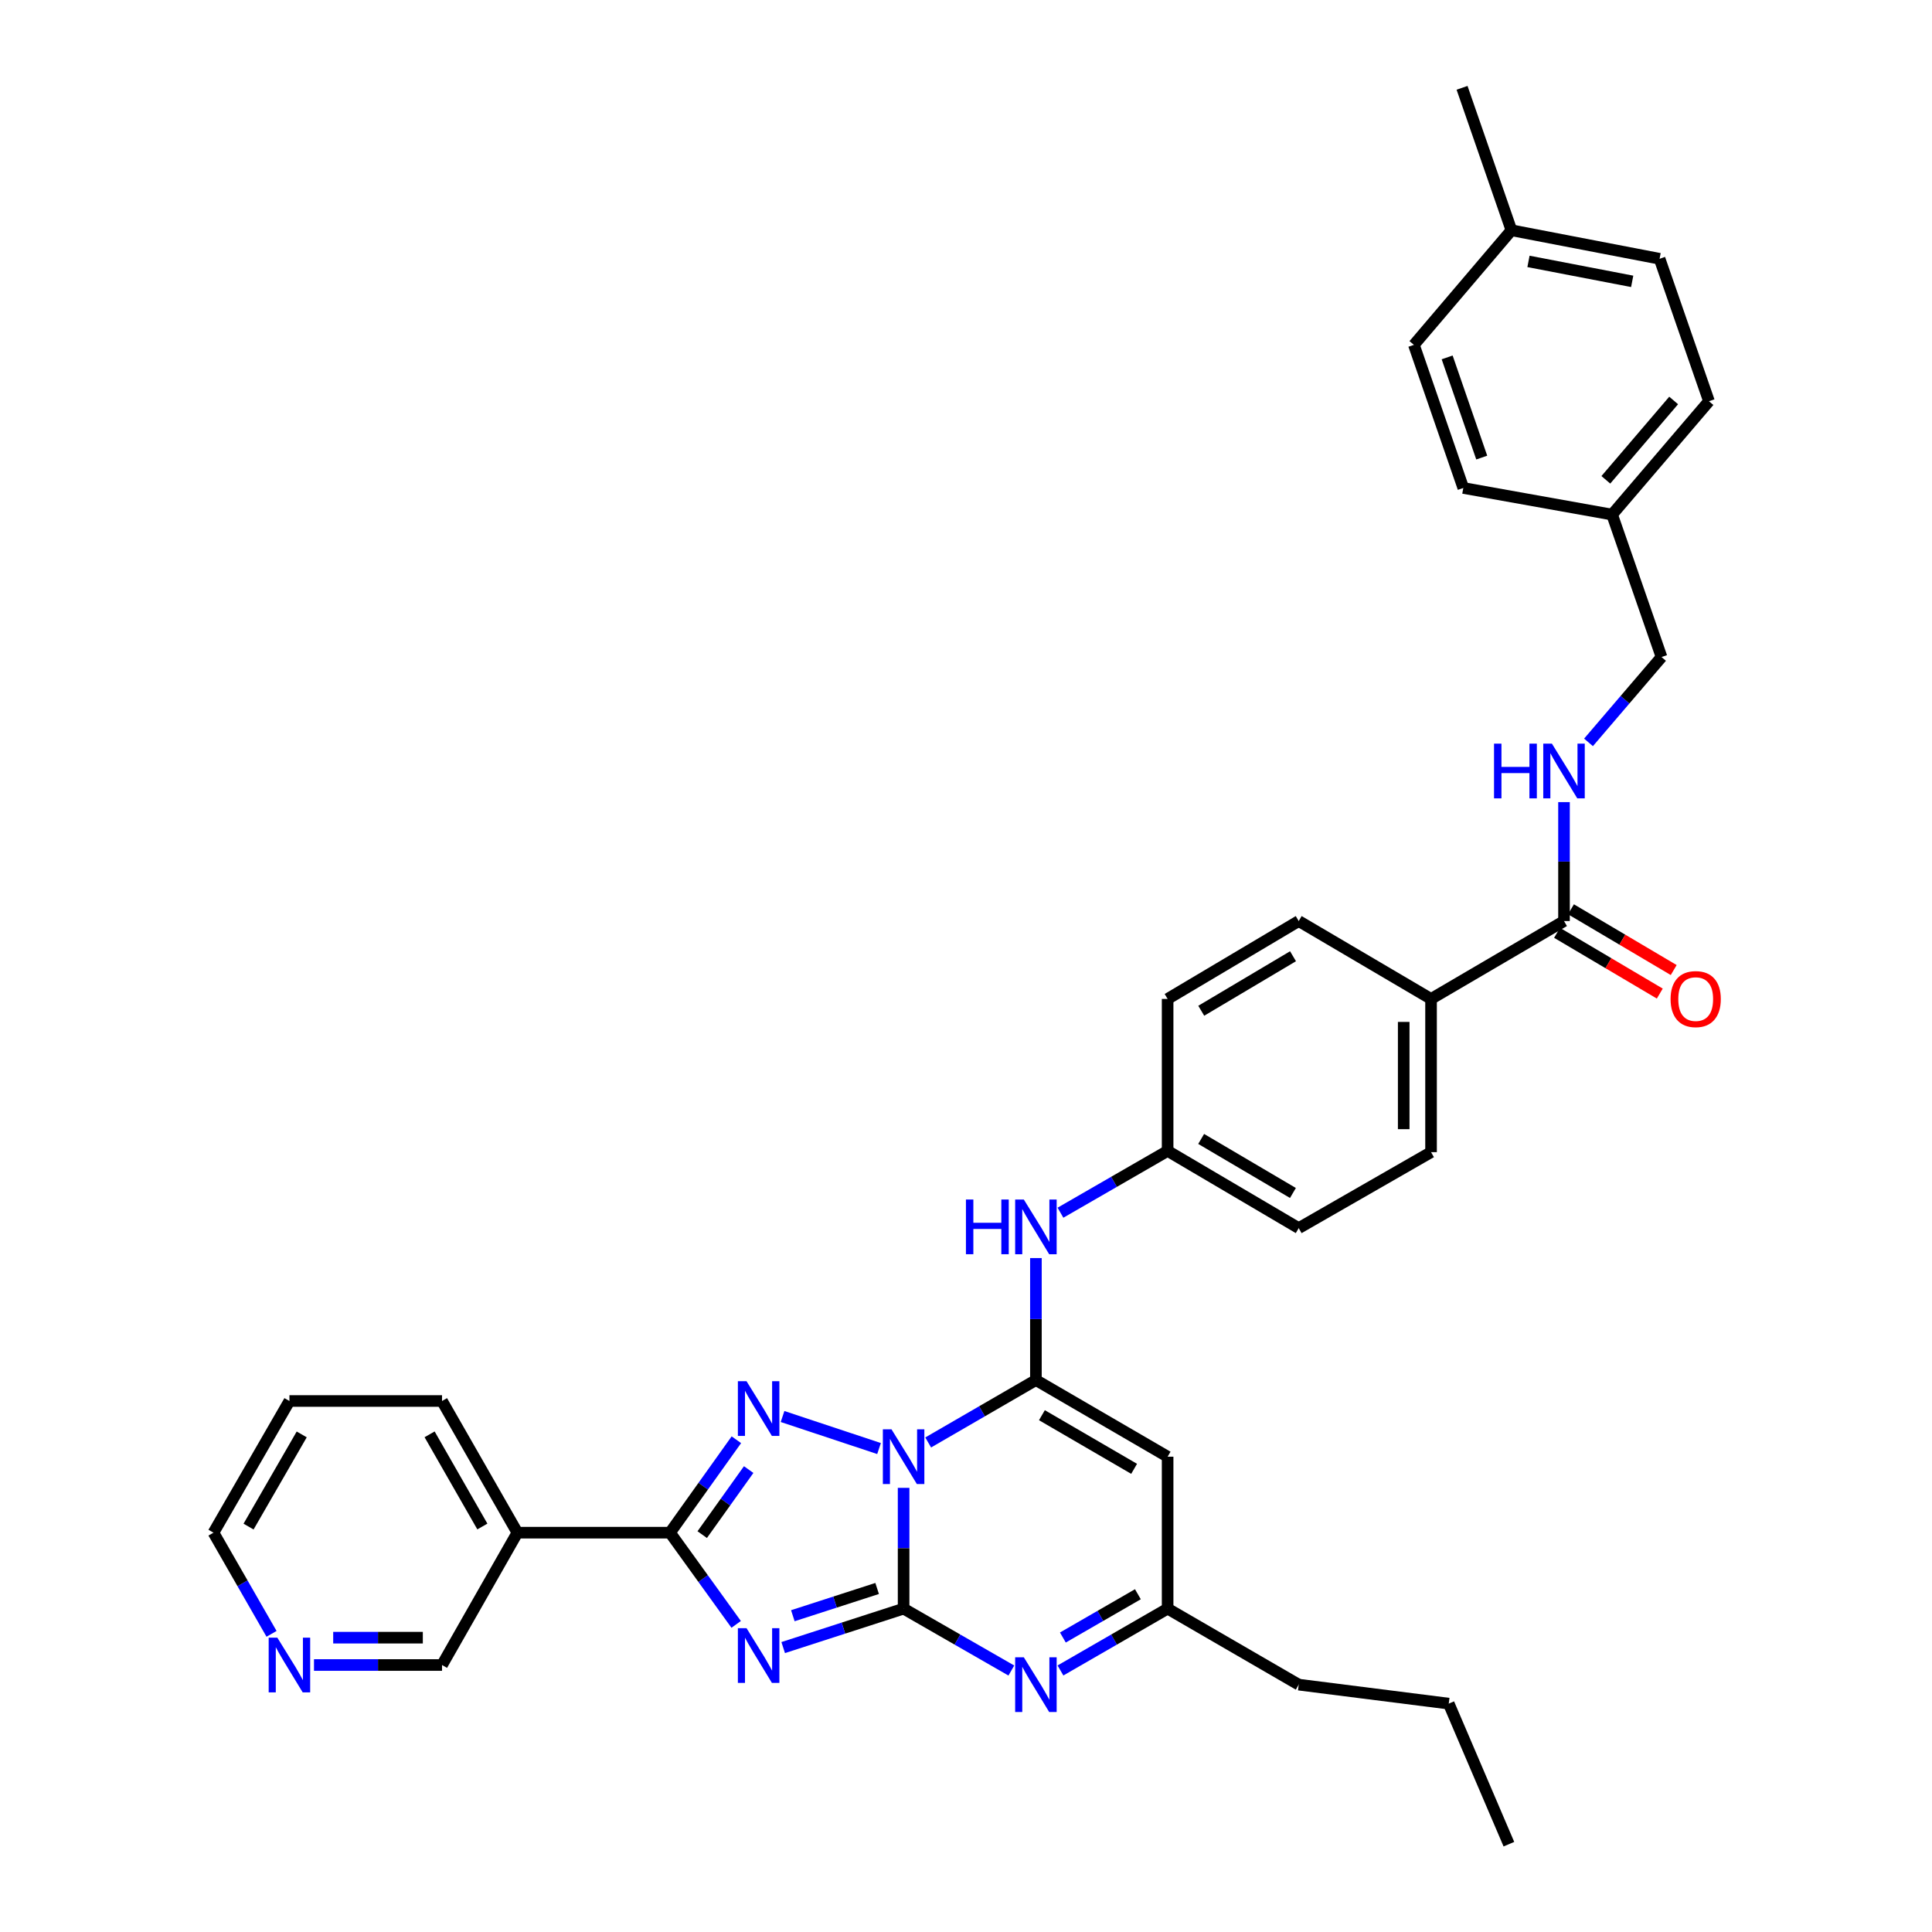 <?xml version='1.0' encoding='iso-8859-1'?>
<svg version='1.1' baseProfile='full'
              xmlns='http://www.w3.org/2000/svg'
                      xmlns:rdkit='http://www.rdkit.org/xml'
                      xmlns:xlink='http://www.w3.org/1999/xlink'
                  xml:space='preserve'
width='1000px' height='1000px' viewBox='0 0 1000 1000'>
<!-- END OF HEADER -->
<rect style='opacity:1.0;fill:#FFFFFF;stroke:none' width='1000' height='1000' x='0' y='0'> </rect>
<path class='bond-0' d='M 467.705,770.111 L 467.705,801.372' style='fill:none;fill-rule:evenodd;stroke:#0000FF;stroke-width:6px;stroke-linecap:butt;stroke-linejoin:miter;stroke-opacity:1' />
<path class='bond-0' d='M 467.705,801.372 L 467.705,832.632' style='fill:none;fill-rule:evenodd;stroke:#000000;stroke-width:6px;stroke-linecap:butt;stroke-linejoin:miter;stroke-opacity:1' />
<path class='bond-2' d='M 480.423,746.618 L 508.305,730.469' style='fill:none;fill-rule:evenodd;stroke:#0000FF;stroke-width:6px;stroke-linecap:butt;stroke-linejoin:miter;stroke-opacity:1' />
<path class='bond-2' d='M 508.305,730.469 L 536.186,714.32' style='fill:none;fill-rule:evenodd;stroke:#000000;stroke-width:6px;stroke-linecap:butt;stroke-linejoin:miter;stroke-opacity:1' />
<path class='bond-3' d='M 454.988,749.764 L 405.048,733.187' style='fill:none;fill-rule:evenodd;stroke:#0000FF;stroke-width:6px;stroke-linecap:butt;stroke-linejoin:miter;stroke-opacity:1' />
<path class='bond-1' d='M 467.705,832.632 L 436.542,842.708' style='fill:none;fill-rule:evenodd;stroke:#000000;stroke-width:6px;stroke-linecap:butt;stroke-linejoin:miter;stroke-opacity:1' />
<path class='bond-1' d='M 436.542,842.708 L 405.378,852.785' style='fill:none;fill-rule:evenodd;stroke:#0000FF;stroke-width:6px;stroke-linecap:butt;stroke-linejoin:miter;stroke-opacity:1' />
<path class='bond-1' d='M 454.002,822.189 L 432.188,829.243' style='fill:none;fill-rule:evenodd;stroke:#000000;stroke-width:6px;stroke-linecap:butt;stroke-linejoin:miter;stroke-opacity:1' />
<path class='bond-1' d='M 432.188,829.243 L 410.373,836.296' style='fill:none;fill-rule:evenodd;stroke:#0000FF;stroke-width:6px;stroke-linecap:butt;stroke-linejoin:miter;stroke-opacity:1' />
<path class='bond-5' d='M 467.705,832.632 L 495.588,848.648' style='fill:none;fill-rule:evenodd;stroke:#000000;stroke-width:6px;stroke-linecap:butt;stroke-linejoin:miter;stroke-opacity:1' />
<path class='bond-5' d='M 495.588,848.648 L 523.472,864.664' style='fill:none;fill-rule:evenodd;stroke:#0000FF;stroke-width:6px;stroke-linecap:butt;stroke-linejoin:miter;stroke-opacity:1' />
<path class='bond-35' d='M 381.038,840.775 L 363.918,817.044' style='fill:none;fill-rule:evenodd;stroke:#0000FF;stroke-width:6px;stroke-linecap:butt;stroke-linejoin:miter;stroke-opacity:1' />
<path class='bond-35' d='M 363.918,817.044 L 346.798,793.312' style='fill:none;fill-rule:evenodd;stroke:#000000;stroke-width:6px;stroke-linecap:butt;stroke-linejoin:miter;stroke-opacity:1' />
<path class='bond-6' d='M 536.186,714.32 L 604.36,753.985' style='fill:none;fill-rule:evenodd;stroke:#000000;stroke-width:6px;stroke-linecap:butt;stroke-linejoin:miter;stroke-opacity:1' />
<path class='bond-6' d='M 539.295,732.502 L 587.017,760.268' style='fill:none;fill-rule:evenodd;stroke:#000000;stroke-width:6px;stroke-linecap:butt;stroke-linejoin:miter;stroke-opacity:1' />
<path class='bond-8' d='M 536.186,714.32 L 536.186,682.745' style='fill:none;fill-rule:evenodd;stroke:#000000;stroke-width:6px;stroke-linecap:butt;stroke-linejoin:miter;stroke-opacity:1' />
<path class='bond-8' d='M 536.186,682.745 L 536.186,651.17' style='fill:none;fill-rule:evenodd;stroke:#0000FF;stroke-width:6px;stroke-linecap:butt;stroke-linejoin:miter;stroke-opacity:1' />
<path class='bond-4' d='M 381.146,745.21 L 363.972,769.261' style='fill:none;fill-rule:evenodd;stroke:#0000FF;stroke-width:6px;stroke-linecap:butt;stroke-linejoin:miter;stroke-opacity:1' />
<path class='bond-4' d='M 363.972,769.261 L 346.798,793.312' style='fill:none;fill-rule:evenodd;stroke:#000000;stroke-width:6px;stroke-linecap:butt;stroke-linejoin:miter;stroke-opacity:1' />
<path class='bond-4' d='M 387.511,760.65 L 375.489,777.486' style='fill:none;fill-rule:evenodd;stroke:#0000FF;stroke-width:6px;stroke-linecap:butt;stroke-linejoin:miter;stroke-opacity:1' />
<path class='bond-4' d='M 375.489,777.486 L 363.467,794.321' style='fill:none;fill-rule:evenodd;stroke:#000000;stroke-width:6px;stroke-linecap:butt;stroke-linejoin:miter;stroke-opacity:1' />
<path class='bond-9' d='M 346.798,793.312 L 267.805,793.312' style='fill:none;fill-rule:evenodd;stroke:#000000;stroke-width:6px;stroke-linecap:butt;stroke-linejoin:miter;stroke-opacity:1' />
<path class='bond-36' d='M 548.894,864.635 L 576.627,848.634' style='fill:none;fill-rule:evenodd;stroke:#0000FF;stroke-width:6px;stroke-linecap:butt;stroke-linejoin:miter;stroke-opacity:1' />
<path class='bond-36' d='M 576.627,848.634 L 604.36,832.632' style='fill:none;fill-rule:evenodd;stroke:#000000;stroke-width:6px;stroke-linecap:butt;stroke-linejoin:miter;stroke-opacity:1' />
<path class='bond-36' d='M 550.141,847.577 L 569.554,836.375' style='fill:none;fill-rule:evenodd;stroke:#0000FF;stroke-width:6px;stroke-linecap:butt;stroke-linejoin:miter;stroke-opacity:1' />
<path class='bond-36' d='M 569.554,836.375 L 588.968,825.174' style='fill:none;fill-rule:evenodd;stroke:#000000;stroke-width:6px;stroke-linecap:butt;stroke-linejoin:miter;stroke-opacity:1' />
<path class='bond-7' d='M 604.36,753.985 L 604.36,832.632' style='fill:none;fill-rule:evenodd;stroke:#000000;stroke-width:6px;stroke-linecap:butt;stroke-linejoin:miter;stroke-opacity:1' />
<path class='bond-29' d='M 604.36,832.632 L 672.212,871.967' style='fill:none;fill-rule:evenodd;stroke:#000000;stroke-width:6px;stroke-linecap:butt;stroke-linejoin:miter;stroke-opacity:1' />
<path class='bond-15' d='M 548.893,627.699 L 576.627,611.704' style='fill:none;fill-rule:evenodd;stroke:#0000FF;stroke-width:6px;stroke-linecap:butt;stroke-linejoin:miter;stroke-opacity:1' />
<path class='bond-15' d='M 576.627,611.704 L 604.36,595.708' style='fill:none;fill-rule:evenodd;stroke:#000000;stroke-width:6px;stroke-linecap:butt;stroke-linejoin:miter;stroke-opacity:1' />
<path class='bond-19' d='M 267.805,793.312 L 228.792,861.809' style='fill:none;fill-rule:evenodd;stroke:#000000;stroke-width:6px;stroke-linecap:butt;stroke-linejoin:miter;stroke-opacity:1' />
<path class='bond-28' d='M 267.805,793.312 L 228.792,725.154' style='fill:none;fill-rule:evenodd;stroke:#000000;stroke-width:6px;stroke-linecap:butt;stroke-linejoin:miter;stroke-opacity:1' />
<path class='bond-28' d='M 249.67,790.119 L 222.361,742.408' style='fill:none;fill-rule:evenodd;stroke:#000000;stroke-width:6px;stroke-linecap:butt;stroke-linejoin:miter;stroke-opacity:1' />
<path class='bond-10' d='M 809.528,476.735 L 740.709,517.046' style='fill:none;fill-rule:evenodd;stroke:#000000;stroke-width:6px;stroke-linecap:butt;stroke-linejoin:miter;stroke-opacity:1' />
<path class='bond-11' d='M 809.528,476.735 L 809.528,445.954' style='fill:none;fill-rule:evenodd;stroke:#000000;stroke-width:6px;stroke-linecap:butt;stroke-linejoin:miter;stroke-opacity:1' />
<path class='bond-11' d='M 809.528,445.954 L 809.528,415.173' style='fill:none;fill-rule:evenodd;stroke:#0000FF;stroke-width:6px;stroke-linecap:butt;stroke-linejoin:miter;stroke-opacity:1' />
<path class='bond-13' d='M 805.926,482.826 L 832.515,498.551' style='fill:none;fill-rule:evenodd;stroke:#000000;stroke-width:6px;stroke-linecap:butt;stroke-linejoin:miter;stroke-opacity:1' />
<path class='bond-13' d='M 832.515,498.551 L 859.105,514.277' style='fill:none;fill-rule:evenodd;stroke:#FF0000;stroke-width:6px;stroke-linecap:butt;stroke-linejoin:miter;stroke-opacity:1' />
<path class='bond-13' d='M 813.13,470.645 L 839.72,486.37' style='fill:none;fill-rule:evenodd;stroke:#000000;stroke-width:6px;stroke-linecap:butt;stroke-linejoin:miter;stroke-opacity:1' />
<path class='bond-13' d='M 839.72,486.37 L 866.309,502.096' style='fill:none;fill-rule:evenodd;stroke:#FF0000;stroke-width:6px;stroke-linecap:butt;stroke-linejoin:miter;stroke-opacity:1' />
<path class='bond-18' d='M 822.209,384.251 L 841.107,362.166' style='fill:none;fill-rule:evenodd;stroke:#0000FF;stroke-width:6px;stroke-linecap:butt;stroke-linejoin:miter;stroke-opacity:1' />
<path class='bond-18' d='M 841.107,362.166 L 860.004,340.08' style='fill:none;fill-rule:evenodd;stroke:#000000;stroke-width:6px;stroke-linecap:butt;stroke-linejoin:miter;stroke-opacity:1' />
<path class='bond-12' d='M 740.709,517.046 L 740.709,596.353' style='fill:none;fill-rule:evenodd;stroke:#000000;stroke-width:6px;stroke-linecap:butt;stroke-linejoin:miter;stroke-opacity:1' />
<path class='bond-12' d='M 726.557,528.942 L 726.557,584.457' style='fill:none;fill-rule:evenodd;stroke:#000000;stroke-width:6px;stroke-linecap:butt;stroke-linejoin:miter;stroke-opacity:1' />
<path class='bond-37' d='M 740.709,517.046 L 672.212,476.735' style='fill:none;fill-rule:evenodd;stroke:#000000;stroke-width:6px;stroke-linecap:butt;stroke-linejoin:miter;stroke-opacity:1' />
<path class='bond-14' d='M 162.522,861.809 L 195.657,861.809' style='fill:none;fill-rule:evenodd;stroke:#0000FF;stroke-width:6px;stroke-linecap:butt;stroke-linejoin:miter;stroke-opacity:1' />
<path class='bond-14' d='M 195.657,861.809 L 228.792,861.809' style='fill:none;fill-rule:evenodd;stroke:#000000;stroke-width:6px;stroke-linecap:butt;stroke-linejoin:miter;stroke-opacity:1' />
<path class='bond-14' d='M 172.462,847.657 L 195.657,847.657' style='fill:none;fill-rule:evenodd;stroke:#0000FF;stroke-width:6px;stroke-linecap:butt;stroke-linejoin:miter;stroke-opacity:1' />
<path class='bond-14' d='M 195.657,847.657 L 218.851,847.657' style='fill:none;fill-rule:evenodd;stroke:#000000;stroke-width:6px;stroke-linecap:butt;stroke-linejoin:miter;stroke-opacity:1' />
<path class='bond-38' d='M 140.547,845.675 L 125.521,819.494' style='fill:none;fill-rule:evenodd;stroke:#0000FF;stroke-width:6px;stroke-linecap:butt;stroke-linejoin:miter;stroke-opacity:1' />
<path class='bond-38' d='M 125.521,819.494 L 110.495,793.312' style='fill:none;fill-rule:evenodd;stroke:#000000;stroke-width:6px;stroke-linecap:butt;stroke-linejoin:miter;stroke-opacity:1' />
<path class='bond-21' d='M 604.36,595.708 L 604.36,517.046' style='fill:none;fill-rule:evenodd;stroke:#000000;stroke-width:6px;stroke-linecap:butt;stroke-linejoin:miter;stroke-opacity:1' />
<path class='bond-22' d='M 604.36,595.708 L 672.212,635.673' style='fill:none;fill-rule:evenodd;stroke:#000000;stroke-width:6px;stroke-linecap:butt;stroke-linejoin:miter;stroke-opacity:1' />
<path class='bond-22' d='M 621.72,589.509 L 669.217,617.484' style='fill:none;fill-rule:evenodd;stroke:#000000;stroke-width:6px;stroke-linecap:butt;stroke-linejoin:miter;stroke-opacity:1' />
<path class='bond-16' d='M 672.212,476.735 L 604.36,517.046' style='fill:none;fill-rule:evenodd;stroke:#000000;stroke-width:6px;stroke-linecap:butt;stroke-linejoin:miter;stroke-opacity:1' />
<path class='bond-16' d='M 669.263,494.949 L 621.766,523.166' style='fill:none;fill-rule:evenodd;stroke:#000000;stroke-width:6px;stroke-linecap:butt;stroke-linejoin:miter;stroke-opacity:1' />
<path class='bond-17' d='M 740.709,596.353 L 672.212,635.673' style='fill:none;fill-rule:evenodd;stroke:#000000;stroke-width:6px;stroke-linecap:butt;stroke-linejoin:miter;stroke-opacity:1' />
<path class='bond-20' d='M 860.004,340.08 L 834.42,266.347' style='fill:none;fill-rule:evenodd;stroke:#000000;stroke-width:6px;stroke-linecap:butt;stroke-linejoin:miter;stroke-opacity:1' />
<path class='bond-24' d='M 834.42,266.347 L 757.401,252.572' style='fill:none;fill-rule:evenodd;stroke:#000000;stroke-width:6px;stroke-linecap:butt;stroke-linejoin:miter;stroke-opacity:1' />
<path class='bond-25' d='M 834.42,266.347 L 884.558,207.678' style='fill:none;fill-rule:evenodd;stroke:#000000;stroke-width:6px;stroke-linecap:butt;stroke-linejoin:miter;stroke-opacity:1' />
<path class='bond-25' d='M 831.182,248.352 L 866.279,207.284' style='fill:none;fill-rule:evenodd;stroke:#000000;stroke-width:6px;stroke-linecap:butt;stroke-linejoin:miter;stroke-opacity:1' />
<path class='bond-23' d='M 782.309,119.188 L 858.998,133.945' style='fill:none;fill-rule:evenodd;stroke:#000000;stroke-width:6px;stroke-linecap:butt;stroke-linejoin:miter;stroke-opacity:1' />
<path class='bond-23' d='M 791.138,135.298 L 844.82,145.629' style='fill:none;fill-rule:evenodd;stroke:#000000;stroke-width:6px;stroke-linecap:butt;stroke-linejoin:miter;stroke-opacity:1' />
<path class='bond-31' d='M 782.309,119.188 L 756.756,45.455' style='fill:none;fill-rule:evenodd;stroke:#000000;stroke-width:6px;stroke-linecap:butt;stroke-linejoin:miter;stroke-opacity:1' />
<path class='bond-39' d='M 782.309,119.188 L 731.832,178.501' style='fill:none;fill-rule:evenodd;stroke:#000000;stroke-width:6px;stroke-linecap:butt;stroke-linejoin:miter;stroke-opacity:1' />
<path class='bond-27' d='M 757.401,252.572 L 731.832,178.501' style='fill:none;fill-rule:evenodd;stroke:#000000;stroke-width:6px;stroke-linecap:butt;stroke-linejoin:miter;stroke-opacity:1' />
<path class='bond-27' d='M 766.943,236.844 L 749.045,184.994' style='fill:none;fill-rule:evenodd;stroke:#000000;stroke-width:6px;stroke-linecap:butt;stroke-linejoin:miter;stroke-opacity:1' />
<path class='bond-26' d='M 884.558,207.678 L 858.998,133.945' style='fill:none;fill-rule:evenodd;stroke:#000000;stroke-width:6px;stroke-linecap:butt;stroke-linejoin:miter;stroke-opacity:1' />
<path class='bond-33' d='M 228.792,725.154 L 149.807,725.154' style='fill:none;fill-rule:evenodd;stroke:#000000;stroke-width:6px;stroke-linecap:butt;stroke-linejoin:miter;stroke-opacity:1' />
<path class='bond-32' d='M 672.212,871.967 L 749.869,881.795' style='fill:none;fill-rule:evenodd;stroke:#000000;stroke-width:6px;stroke-linecap:butt;stroke-linejoin:miter;stroke-opacity:1' />
<path class='bond-30' d='M 110.495,793.312 L 149.807,725.154' style='fill:none;fill-rule:evenodd;stroke:#000000;stroke-width:6px;stroke-linecap:butt;stroke-linejoin:miter;stroke-opacity:1' />
<path class='bond-30' d='M 128.651,790.159 L 156.169,742.448' style='fill:none;fill-rule:evenodd;stroke:#000000;stroke-width:6px;stroke-linecap:butt;stroke-linejoin:miter;stroke-opacity:1' />
<path class='bond-34' d='M 749.869,881.795 L 781.003,954.545' style='fill:none;fill-rule:evenodd;stroke:#000000;stroke-width:6px;stroke-linecap:butt;stroke-linejoin:miter;stroke-opacity:1' />
<path  class='atom-0' d='M 461.445 739.825
L 470.725 754.825
Q 471.645 756.305, 473.125 758.985
Q 474.605 761.665, 474.685 761.825
L 474.685 739.825
L 478.445 739.825
L 478.445 768.145
L 474.565 768.145
L 464.605 751.745
Q 463.445 749.825, 462.205 747.625
Q 461.005 745.425, 460.645 744.745
L 460.645 768.145
L 456.965 768.145
L 456.965 739.825
L 461.445 739.825
' fill='#0000FF'/>
<path  class='atom-2' d='M 386.407 842.735
L 395.687 857.735
Q 396.607 859.215, 398.087 861.895
Q 399.567 864.575, 399.647 864.735
L 399.647 842.735
L 403.407 842.735
L 403.407 871.055
L 399.527 871.055
L 389.567 854.655
Q 388.407 852.735, 387.167 850.535
Q 385.967 848.335, 385.607 847.655
L 385.607 871.055
L 381.927 871.055
L 381.927 842.735
L 386.407 842.735
' fill='#0000FF'/>
<path  class='atom-4' d='M 386.407 714.917
L 395.687 729.917
Q 396.607 731.397, 398.087 734.077
Q 399.567 736.757, 399.647 736.917
L 399.647 714.917
L 403.407 714.917
L 403.407 743.237
L 399.527 743.237
L 389.567 726.837
Q 388.407 724.917, 387.167 722.717
Q 385.967 720.517, 385.607 719.837
L 385.607 743.237
L 381.927 743.237
L 381.927 714.917
L 386.407 714.917
' fill='#0000FF'/>
<path  class='atom-6' d='M 529.926 857.807
L 539.206 872.807
Q 540.126 874.287, 541.606 876.967
Q 543.086 879.647, 543.166 879.807
L 543.166 857.807
L 546.926 857.807
L 546.926 886.127
L 543.046 886.127
L 533.086 869.727
Q 531.926 867.807, 530.686 865.607
Q 529.486 863.407, 529.126 862.727
L 529.126 886.127
L 525.446 886.127
L 525.446 857.807
L 529.926 857.807
' fill='#0000FF'/>
<path  class='atom-9' d='M 499.966 620.868
L 503.806 620.868
L 503.806 632.908
L 518.286 632.908
L 518.286 620.868
L 522.126 620.868
L 522.126 649.188
L 518.286 649.188
L 518.286 636.108
L 503.806 636.108
L 503.806 649.188
L 499.966 649.188
L 499.966 620.868
' fill='#0000FF'/>
<path  class='atom-9' d='M 529.926 620.868
L 539.206 635.868
Q 540.126 637.348, 541.606 640.028
Q 543.086 642.708, 543.166 642.868
L 543.166 620.868
L 546.926 620.868
L 546.926 649.188
L 543.046 649.188
L 533.086 632.788
Q 531.926 630.868, 530.686 628.668
Q 529.486 626.468, 529.126 625.788
L 529.126 649.188
L 525.446 649.188
L 525.446 620.868
L 529.926 620.868
' fill='#0000FF'/>
<path  class='atom-12' d='M 773.308 384.911
L 777.148 384.911
L 777.148 396.951
L 791.628 396.951
L 791.628 384.911
L 795.468 384.911
L 795.468 413.231
L 791.628 413.231
L 791.628 400.151
L 777.148 400.151
L 777.148 413.231
L 773.308 413.231
L 773.308 384.911
' fill='#0000FF'/>
<path  class='atom-12' d='M 803.268 384.911
L 812.548 399.911
Q 813.468 401.391, 814.948 404.071
Q 816.428 406.751, 816.508 406.911
L 816.508 384.911
L 820.268 384.911
L 820.268 413.231
L 816.388 413.231
L 806.428 396.831
Q 805.268 394.911, 804.028 392.711
Q 802.828 390.511, 802.468 389.831
L 802.468 413.231
L 798.788 413.231
L 798.788 384.911
L 803.268 384.911
' fill='#0000FF'/>
<path  class='atom-14' d='M 864.687 517.126
Q 864.687 510.326, 868.047 506.526
Q 871.407 502.726, 877.687 502.726
Q 883.967 502.726, 887.327 506.526
Q 890.687 510.326, 890.687 517.126
Q 890.687 524.006, 887.287 527.926
Q 883.887 531.806, 877.687 531.806
Q 871.447 531.806, 868.047 527.926
Q 864.687 524.046, 864.687 517.126
M 877.687 528.606
Q 882.007 528.606, 884.327 525.726
Q 886.687 522.806, 886.687 517.126
Q 886.687 511.566, 884.327 508.766
Q 882.007 505.926, 877.687 505.926
Q 873.367 505.926, 871.007 508.726
Q 868.687 511.526, 868.687 517.126
Q 868.687 522.846, 871.007 525.726
Q 873.367 528.606, 877.687 528.606
' fill='#FF0000'/>
<path  class='atom-15' d='M 143.547 847.649
L 152.827 862.649
Q 153.747 864.129, 155.227 866.809
Q 156.707 869.489, 156.787 869.649
L 156.787 847.649
L 160.547 847.649
L 160.547 875.969
L 156.667 875.969
L 146.707 859.569
Q 145.547 857.649, 144.307 855.449
Q 143.107 853.249, 142.747 852.569
L 142.747 875.969
L 139.067 875.969
L 139.067 847.649
L 143.547 847.649
' fill='#0000FF'/>
</svg>
